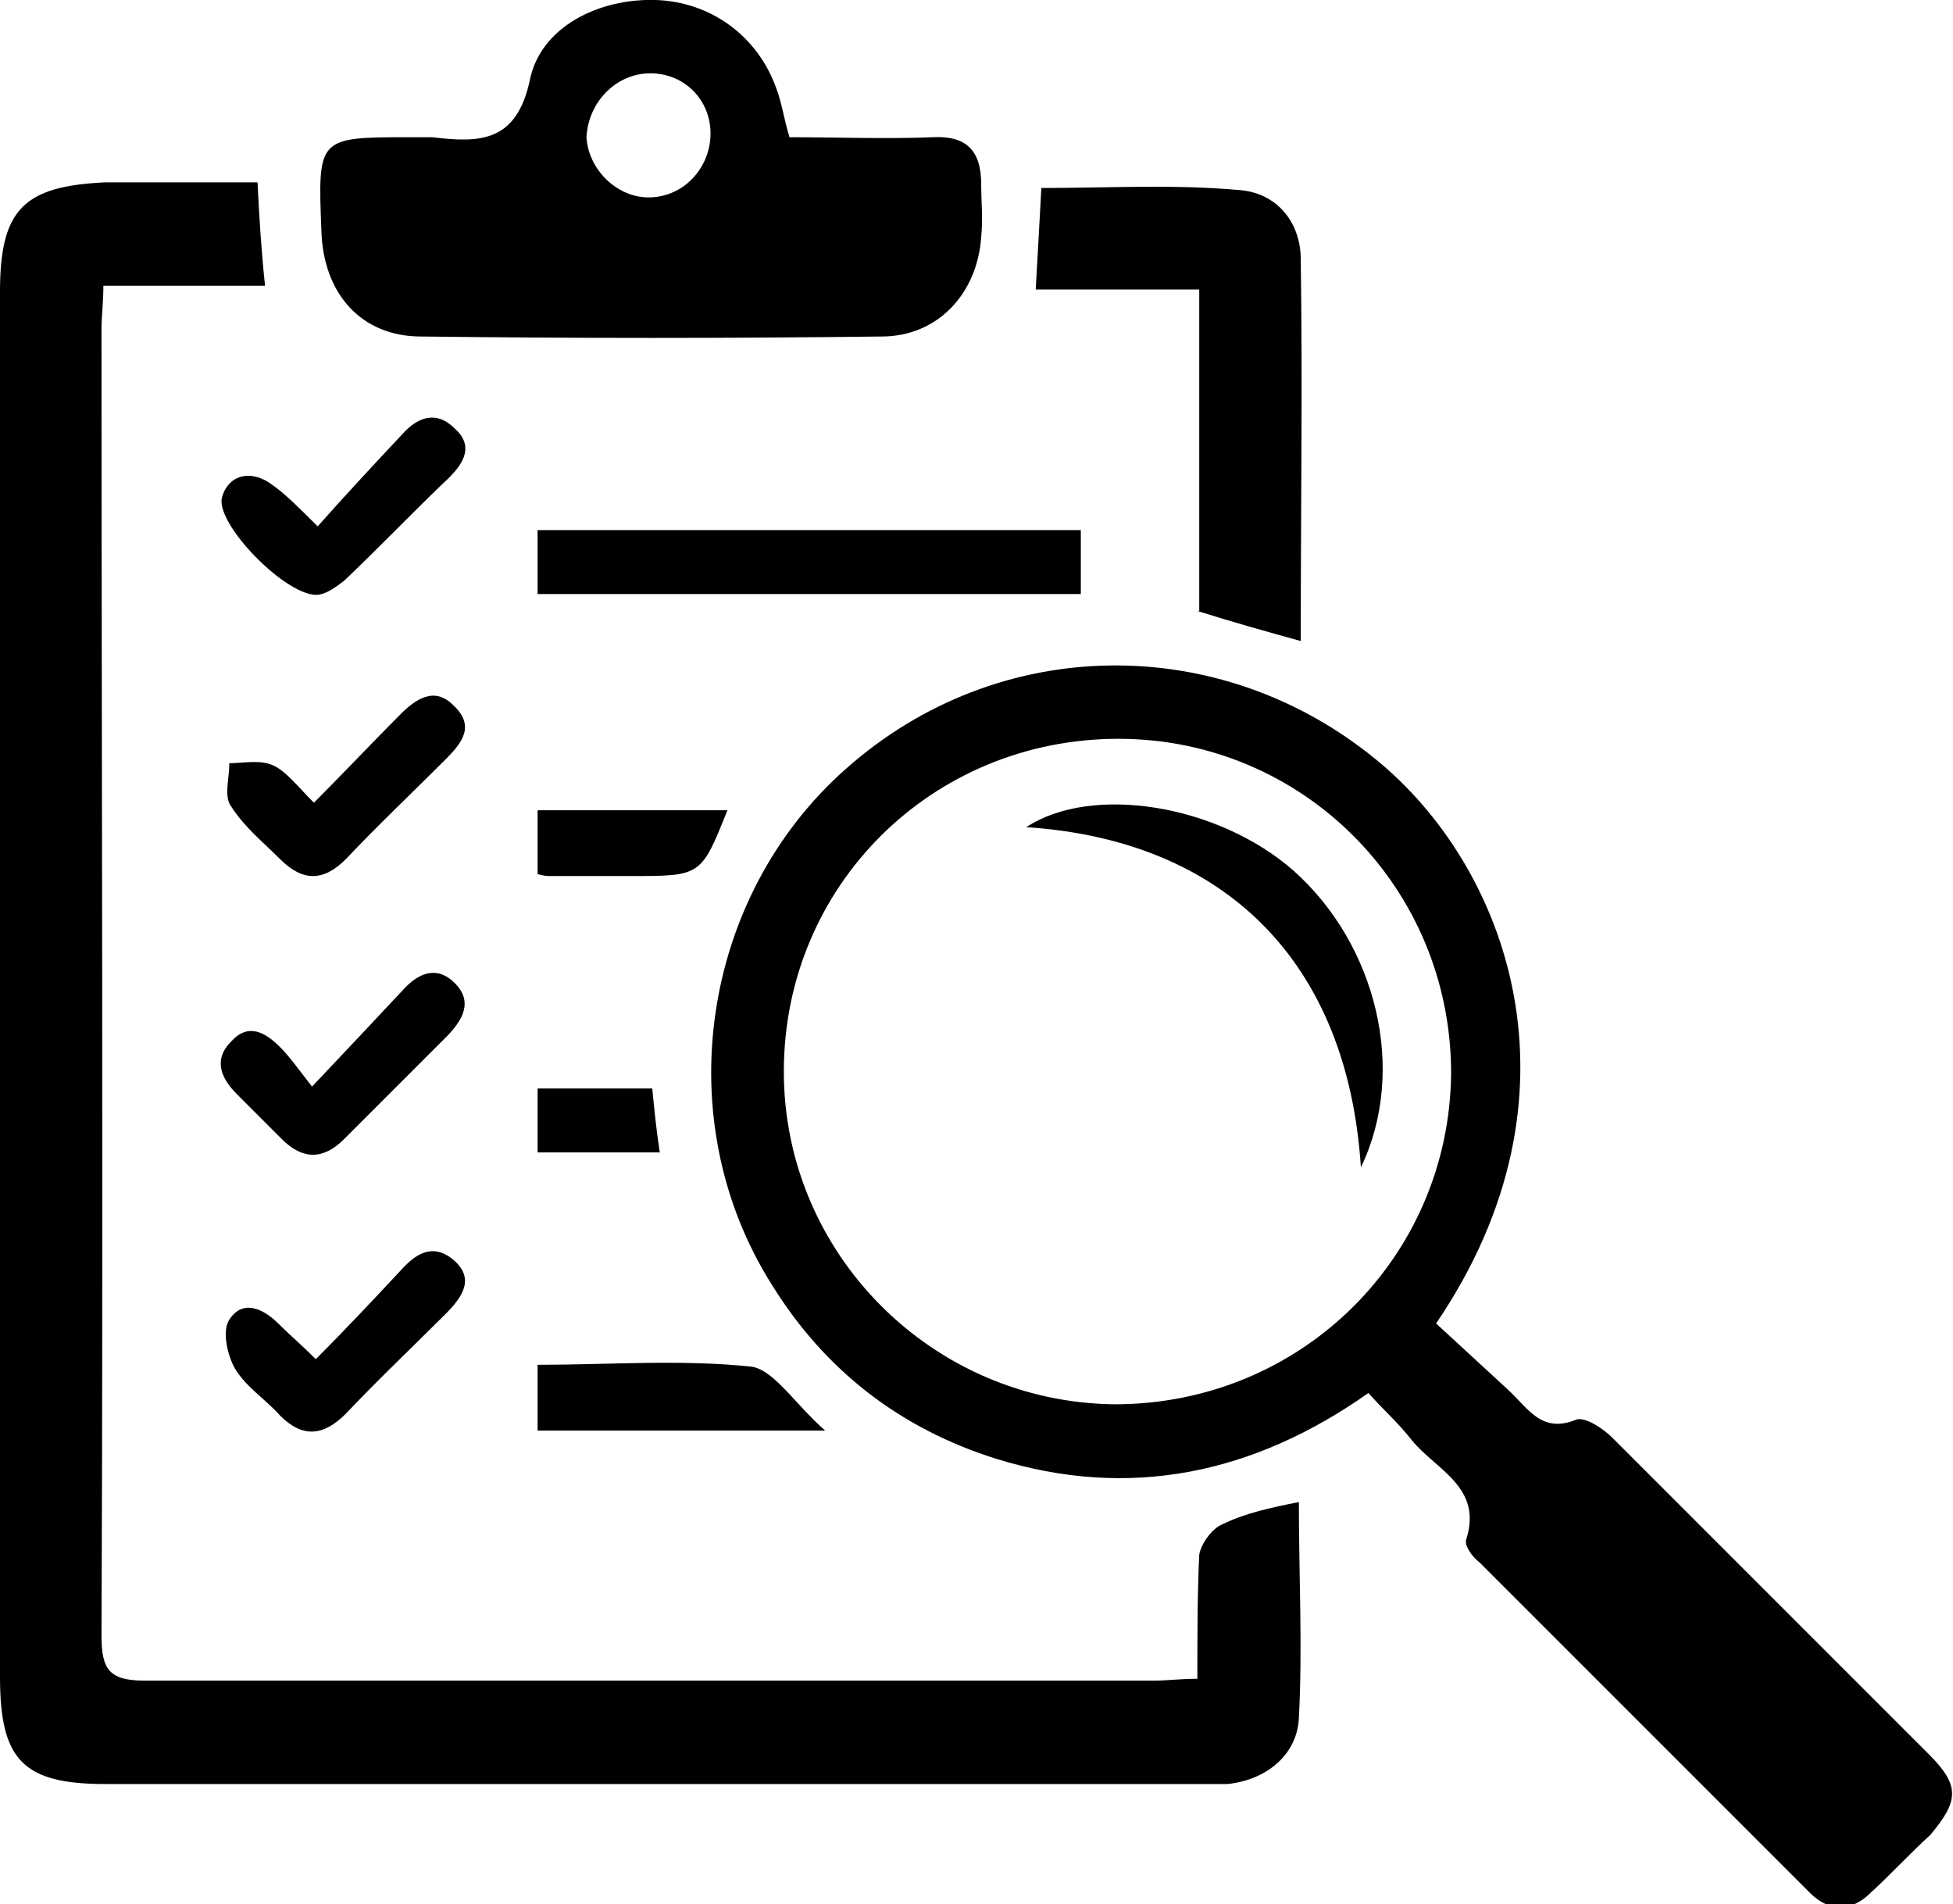<?xml version="1.0" encoding="utf-8"?>
<!-- Generator: Adobe Illustrator 28.0.0, SVG Export Plug-In . SVG Version: 6.00 Build 0)  -->
<svg version="1.1" id="Layer_1" xmlns="http://www.w3.org/2000/svg" xmlns:xlink="http://www.w3.org/1999/xlink" x="0px" y="0px"
	 viewBox="0 0 103.9 101.3" style="enable-background:new 0 0 103.9 101.3;" xml:space="preserve">
<g>
	<path d="M65,81.1c-0.5,0.2-1.1,1-1.2,1.6c-0.1,2.1-0.1,4.3-0.1,6.6c-0.9,0-1.6,0.1-2.3,0.1c-17.9,0-35.8,0-53.7,0
		c-1.9,0-2.3-0.6-2.3-2.4c0.1-23.2,0-46.3,0-69.5c0-0.7,0.1-1.4,0.1-2.3h8.6c-0.2-1.9-0.3-3.5-0.4-5.5c-2.8,0-5.4,0-8.1,0
		C1.3,9.9,0,11.1,0,15.5c0,24.6,0,49.1,0,73.7c0,4.4,1.2,5.7,5.6,5.7c19.2,0,38.5,0,57.7,0c0.7,0,1.4,0,2,0c2-0.2,3.7-1.5,3.8-3.5
		c0.2-3.8,0-7.6,0-11.5C67.6,80.2,66.2,80.5,65,81.1z"/>
	<path d="M102.6,93.3C97,87.7,91.4,82.1,85.8,76.5c-0.5-0.5-1.4-1.1-1.9-1c-1.9,0.8-2.6-0.6-3.7-1.6c-1.2-1.1-2.5-2.3-3.8-3.5
		c8.3-12.2,3.8-24.3-3.2-30c-8.3-6.8-20.1-6.7-28.2,0.5c-7.7,6.8-9.5,18.7-3.9,27.5c2.8,4.5,6.8,7.6,11.9,9.2
		c7.1,2.2,13.7,0.8,19.8-3.5c0.8,0.9,1.6,1.6,2.3,2.5c1.3,1.6,3.8,2.5,2.9,5.3c-0.1,0.3,0.3,0.9,0.7,1.2
		c5.9,5.9,11.7,11.7,17.6,17.6c1,1,2.2,1,3.2,0c1.1-1,2.1-2.1,3.2-3.1C104.2,95.8,104.3,95,102.6,93.3z M59.3,74.7
		c-9.7-0.1-17.6-8-17.6-17.7c0-9.9,7.9-17.7,17.8-17.7c9.8,0,17.7,7.9,17.7,17.8C77.1,66.9,69.2,74.7,59.3,74.7z"/>
	<path d="M22.4,17.9c8.2,0.1,16.3,0.1,24.5,0c3,0,5.1-2.3,5.3-5.3c0.1-0.9,0-1.9,0-2.8c0-1.8-0.8-2.6-2.6-2.5c-2.5,0.1-5,0-7.6,0
		c-0.3-1-0.4-1.8-0.7-2.6c-1-2.8-3.5-4.6-6.4-4.7c-3-0.1-6.1,1.4-6.7,4.2c-0.7,3.4-2.7,3.4-5.2,3.1c-0.4,0-0.8,0-1.2,0
		c-4.9,0-4.9,0-4.7,5C17.2,15.6,19.2,17.9,22.4,17.9z M34.6,3.9c1.8,0,3.2,1.4,3.2,3.2c0,1.8-1.4,3.4-3.3,3.4
		c-1.7,0-3.2-1.5-3.3-3.2C31.3,5.4,32.8,3.9,34.6,3.9z"/>
	<path d="M63.7,32.5c1.9,0.6,3.7,1.1,5.5,1.6c0-6.9,0.1-13.6,0-20.3c0-2-1.3-3.6-3.4-3.7C62.4,9.8,58.9,10,55.4,10
		c-0.1,1.9-0.2,3.6-0.3,5.4h8.7V32.5z"/>
	<rect x="28.6" y="28.2" width="28.9" height="3.4"/>
	<path d="M11.8,26.5c-0.3,1.5,3.8,5.6,5.3,5.1c0.4-0.1,0.8-0.4,1.2-0.7c1.9-1.8,3.7-3.7,5.6-5.5c0.8-0.8,1.3-1.7,0.3-2.6
		c-1-1-2-0.6-2.8,0.3c-1.5,1.6-2.9,3.1-4.5,4.9c-1-1-1.7-1.7-2.4-2.2C13.3,24.9,12.1,25.3,11.8,26.5z"/>
	<path d="M24.2,52.3c-1-1-2-0.5-2.8,0.4c-1.5,1.6-2.9,3.1-4.8,5.1c-0.7-0.9-1.2-1.6-1.7-2.1c-0.8-0.8-1.7-1.3-2.6-0.3
		c-1,1-0.5,2,0.3,2.8c0.8,0.8,1.6,1.6,2.4,2.4c1.1,1.1,2.2,1.1,3.3,0c1.8-1.8,3.6-3.6,5.4-5.4C24.6,54.3,25.2,53.3,24.2,52.3z"/>
	<path d="M21.3,67.6c-1.5,1.6-2.9,3.1-4.5,4.7c-0.8-0.8-1.4-1.3-2-1.9c-0.8-0.8-1.9-1.3-2.6-0.2c-0.4,0.6-0.1,1.9,0.3,2.6
		c0.6,1,1.6,1.6,2.4,2.5c1.2,1.2,2.3,1.1,3.5-0.1c1.7-1.8,3.5-3.5,5.3-5.3c0.9-0.9,1.6-1.9,0.4-2.9C23,66.1,22.1,66.7,21.3,67.6z"/>
	<path d="M14.9,45.7c1.2,1.2,2.3,1.2,3.5,0c1.7-1.8,3.5-3.5,5.3-5.3c0.9-0.9,1.6-1.8,0.4-2.9c-1-1-2-0.3-2.8,0.5
		c-1.5,1.5-3,3.1-4.6,4.7c-0.9-0.9-1.5-1.7-2.2-2c-0.7-0.3-1.6-0.1-2.3-0.1c0,0.8-0.3,1.8,0.1,2.3C13,44,14,44.8,14.9,45.7z"/>
	<path d="M40,72.7c-3.8-0.4-7.6-0.1-11.4-0.1v3.5h15.3C42.3,74.7,41.2,72.9,40,72.7z"/>
	<path d="M28.6,43.1v3.4c0.4,0.1,0.5,0.1,0.6,0.1c1.5,0,3,0,4.4,0c3.7,0,3.7,0,5.1-3.5H28.6z"/>
	<path d="M34.7,57.9h-6.1v3.4h6.5C34.9,60,34.8,58.9,34.7,57.9z"/>
	<path d="M68.8,46.3c-4-3.5-10.7-4.6-14.2-2.3c10.6,0.7,17.1,7.2,17.8,18.1C74.9,56.9,73.2,50.2,68.8,46.3z"/>
</g>
</svg>
